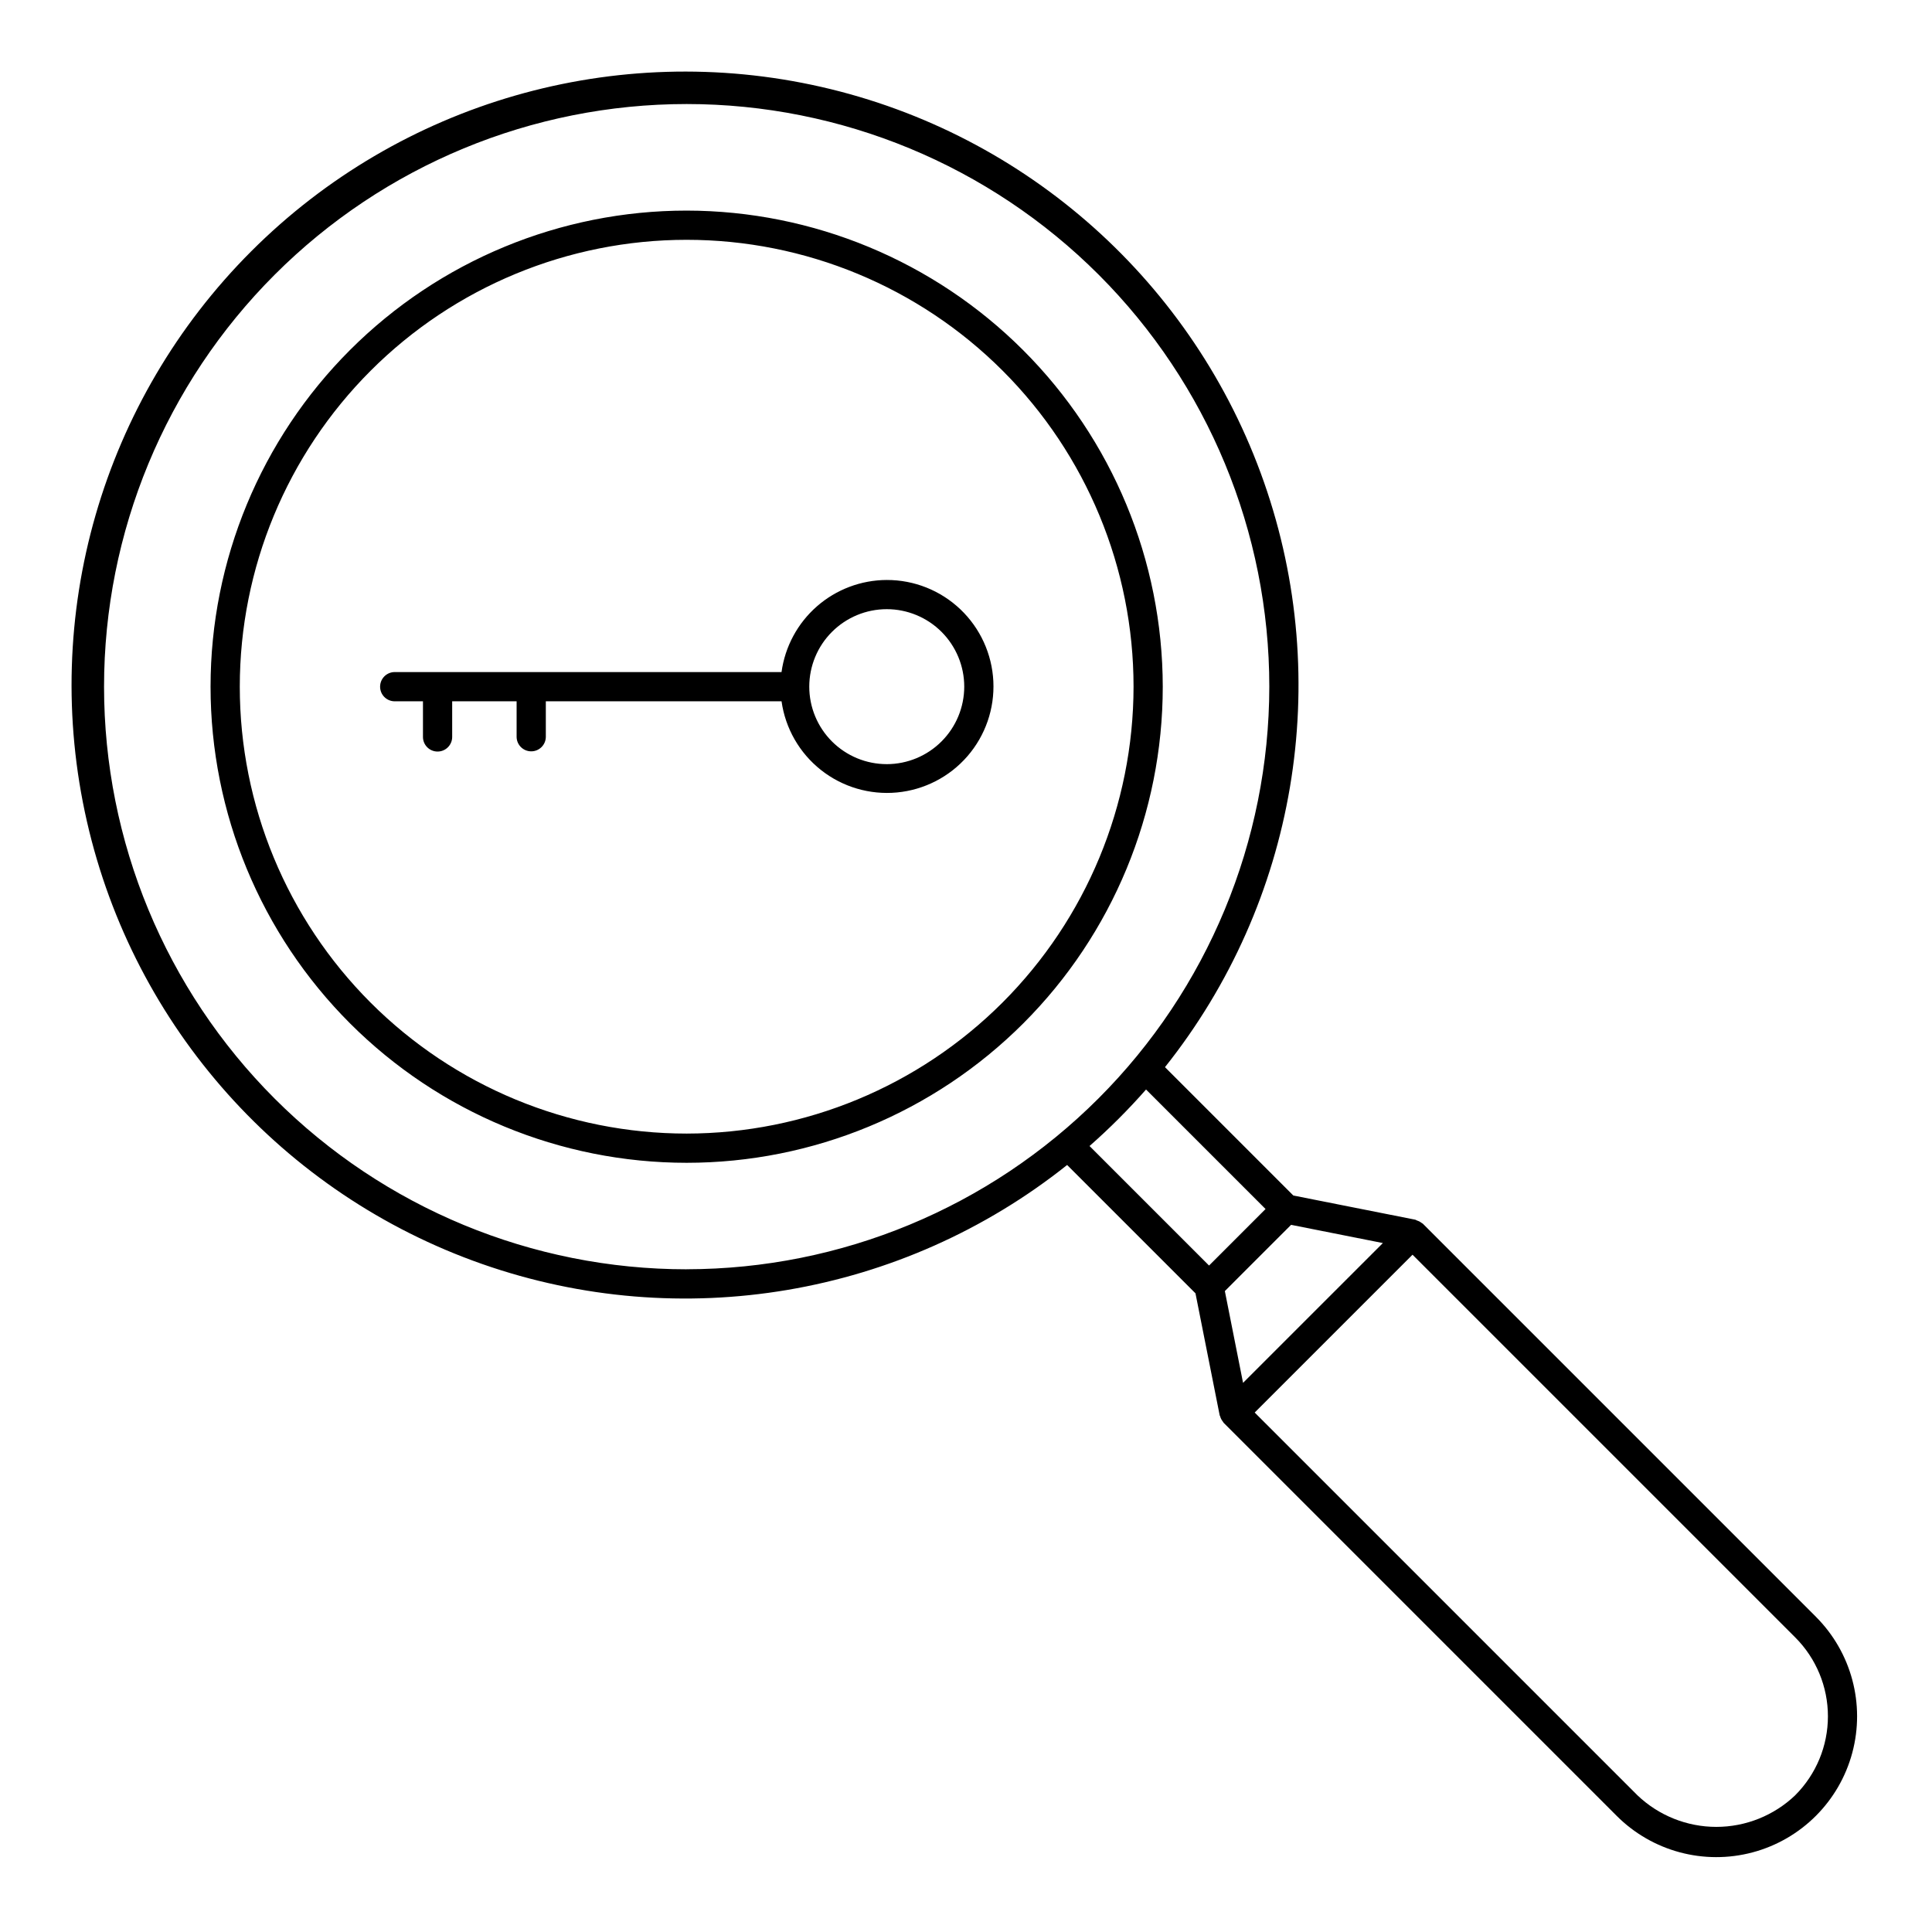 <?xml version="1.0" encoding="UTF-8"?>
<!-- Uploaded to: SVG Repo, www.svgrepo.com, Generator: SVG Repo Mixer Tools -->
<svg fill="#000000" width="800px" height="800px" version="1.1" viewBox="144 144 512 512" xmlns="http://www.w3.org/2000/svg">
 <path d="m379 297.7c-6.809 0.02-13.383 2.504-18.508 6.988s-8.453 10.672-9.379 17.418h-102.57 0.004c-2.117 0.031-3.816 1.758-3.816 3.875 0 2.117 1.699 3.84 3.816 3.871h7.543v9.445c0 2.137 1.73 3.871 3.871 3.871 2.137 0 3.871-1.734 3.871-3.871v-9.445h17.074v9.445c0.027 2.117 1.754 3.816 3.871 3.816 2.117 0 3.84-1.699 3.871-3.816v-9.445h62.469c1.012 7.188 4.754 13.711 10.453 18.211 5.695 4.5 12.906 6.629 20.137 5.949 7.227-0.684 13.914-4.121 18.668-9.605 4.758-5.484 7.219-12.59 6.871-19.844-0.352-7.25-3.481-14.09-8.738-19.09-5.262-5.004-12.246-7.789-19.508-7.773zm0 48.805c-5.445 0-10.668-2.16-14.52-6.012-3.852-3.852-6.016-9.074-6.016-14.52 0.004-5.449 2.164-10.672 6.016-14.52 3.852-3.852 9.074-6.016 14.523-6.016 5.445 0.004 10.668 2.168 14.52 6.019 3.848 3.852 6.012 9.074 6.012 14.52-0.008 5.445-2.172 10.664-6.023 14.512-3.848 3.848-9.066 6.016-14.512 6.019zm246.23 225.95-104.16-104.16-0.094-0.062v0.004c-0.109-0.082-0.223-0.152-0.34-0.223-0.363-0.273-0.773-0.477-1.207-0.605-0.125-0.039-0.211-0.145-0.344-0.172l-32.34-6.414-34.012-34.016c34.816-43.734 44.723-102.29 26.23-155.04-18.488-52.754-62.789-92.305-117.29-104.73-54.504-12.422-111.57 4.027-151.09 43.555-39.527 39.527-55.977 96.59-43.551 151.09 12.426 54.504 51.98 98.801 104.73 117.29 52.754 18.492 111.31 8.582 155.04-26.238l34.012 34.012 6.418 32.348c0.016 0.086 0.094 0.145 0.117 0.23l-0.004 0.004c0.133 0.496 0.367 0.957 0.688 1.359 0.074 0.098 0.113 0.203 0.195 0.293l0.062 0.094 104.15 104.15c9.426 9.43 23.168 13.113 36.047 9.664s22.938-13.508 26.387-26.387c3.453-12.879-0.227-26.617-9.652-36.047zm-299.25-92.078c-40.953 0.004-80.223-16.262-109.18-45.219-28.957-28.953-45.227-68.227-45.227-109.18s16.266-80.223 45.223-109.18c28.953-28.957 68.227-45.227 109.18-45.227 40.949 0 80.223 16.27 109.18 45.223 28.957 28.957 45.223 68.227 45.223 109.18-0.047 40.934-16.328 80.176-45.27 109.12-28.945 28.945-68.188 45.227-109.12 45.273zm138.43-0.996-31.672-31.672h-0.004c5.312-4.664 10.312-9.668 14.977-14.977l31.672 31.672-10.227 10.234zm4.188 6.769 6.914-6.918 10.641-10.637 24.324 4.828-18.527 18.523-18.527 18.527zm151.16 133.61h-0.004c-5.633 5.379-13.125 8.383-20.914 8.383-7.789 0-15.281-3.004-20.914-8.383l-101.42-101.42 41.828-41.828 101.42 101.42c5.547 5.543 8.664 13.066 8.664 20.91s-3.117 15.363-8.664 20.91zm-293.78-419.95c-33.465-0.004-65.559 13.289-89.223 36.949-23.66 23.664-36.957 55.754-36.957 89.219 0 33.465 13.293 65.555 36.953 89.219 23.664 23.664 55.754 36.957 89.219 36.957s65.555-13.293 89.219-36.957c23.66-23.66 36.953-55.754 36.953-89.215-0.035-33.453-13.34-65.523-36.992-89.176-23.652-23.652-55.723-36.957-89.172-36.996zm0 244.6c-31.41 0-61.535-12.477-83.746-34.684-22.211-22.211-34.688-52.332-34.688-83.742 0-31.41 12.477-61.531 34.684-83.742 22.211-22.211 52.332-34.688 83.742-34.688s61.531 12.477 83.742 34.688c22.211 22.207 34.688 52.332 34.688 83.742-0.035 31.395-12.523 61.496-34.723 83.699-22.203 22.203-52.305 34.691-83.699 34.727z"/>
</svg>